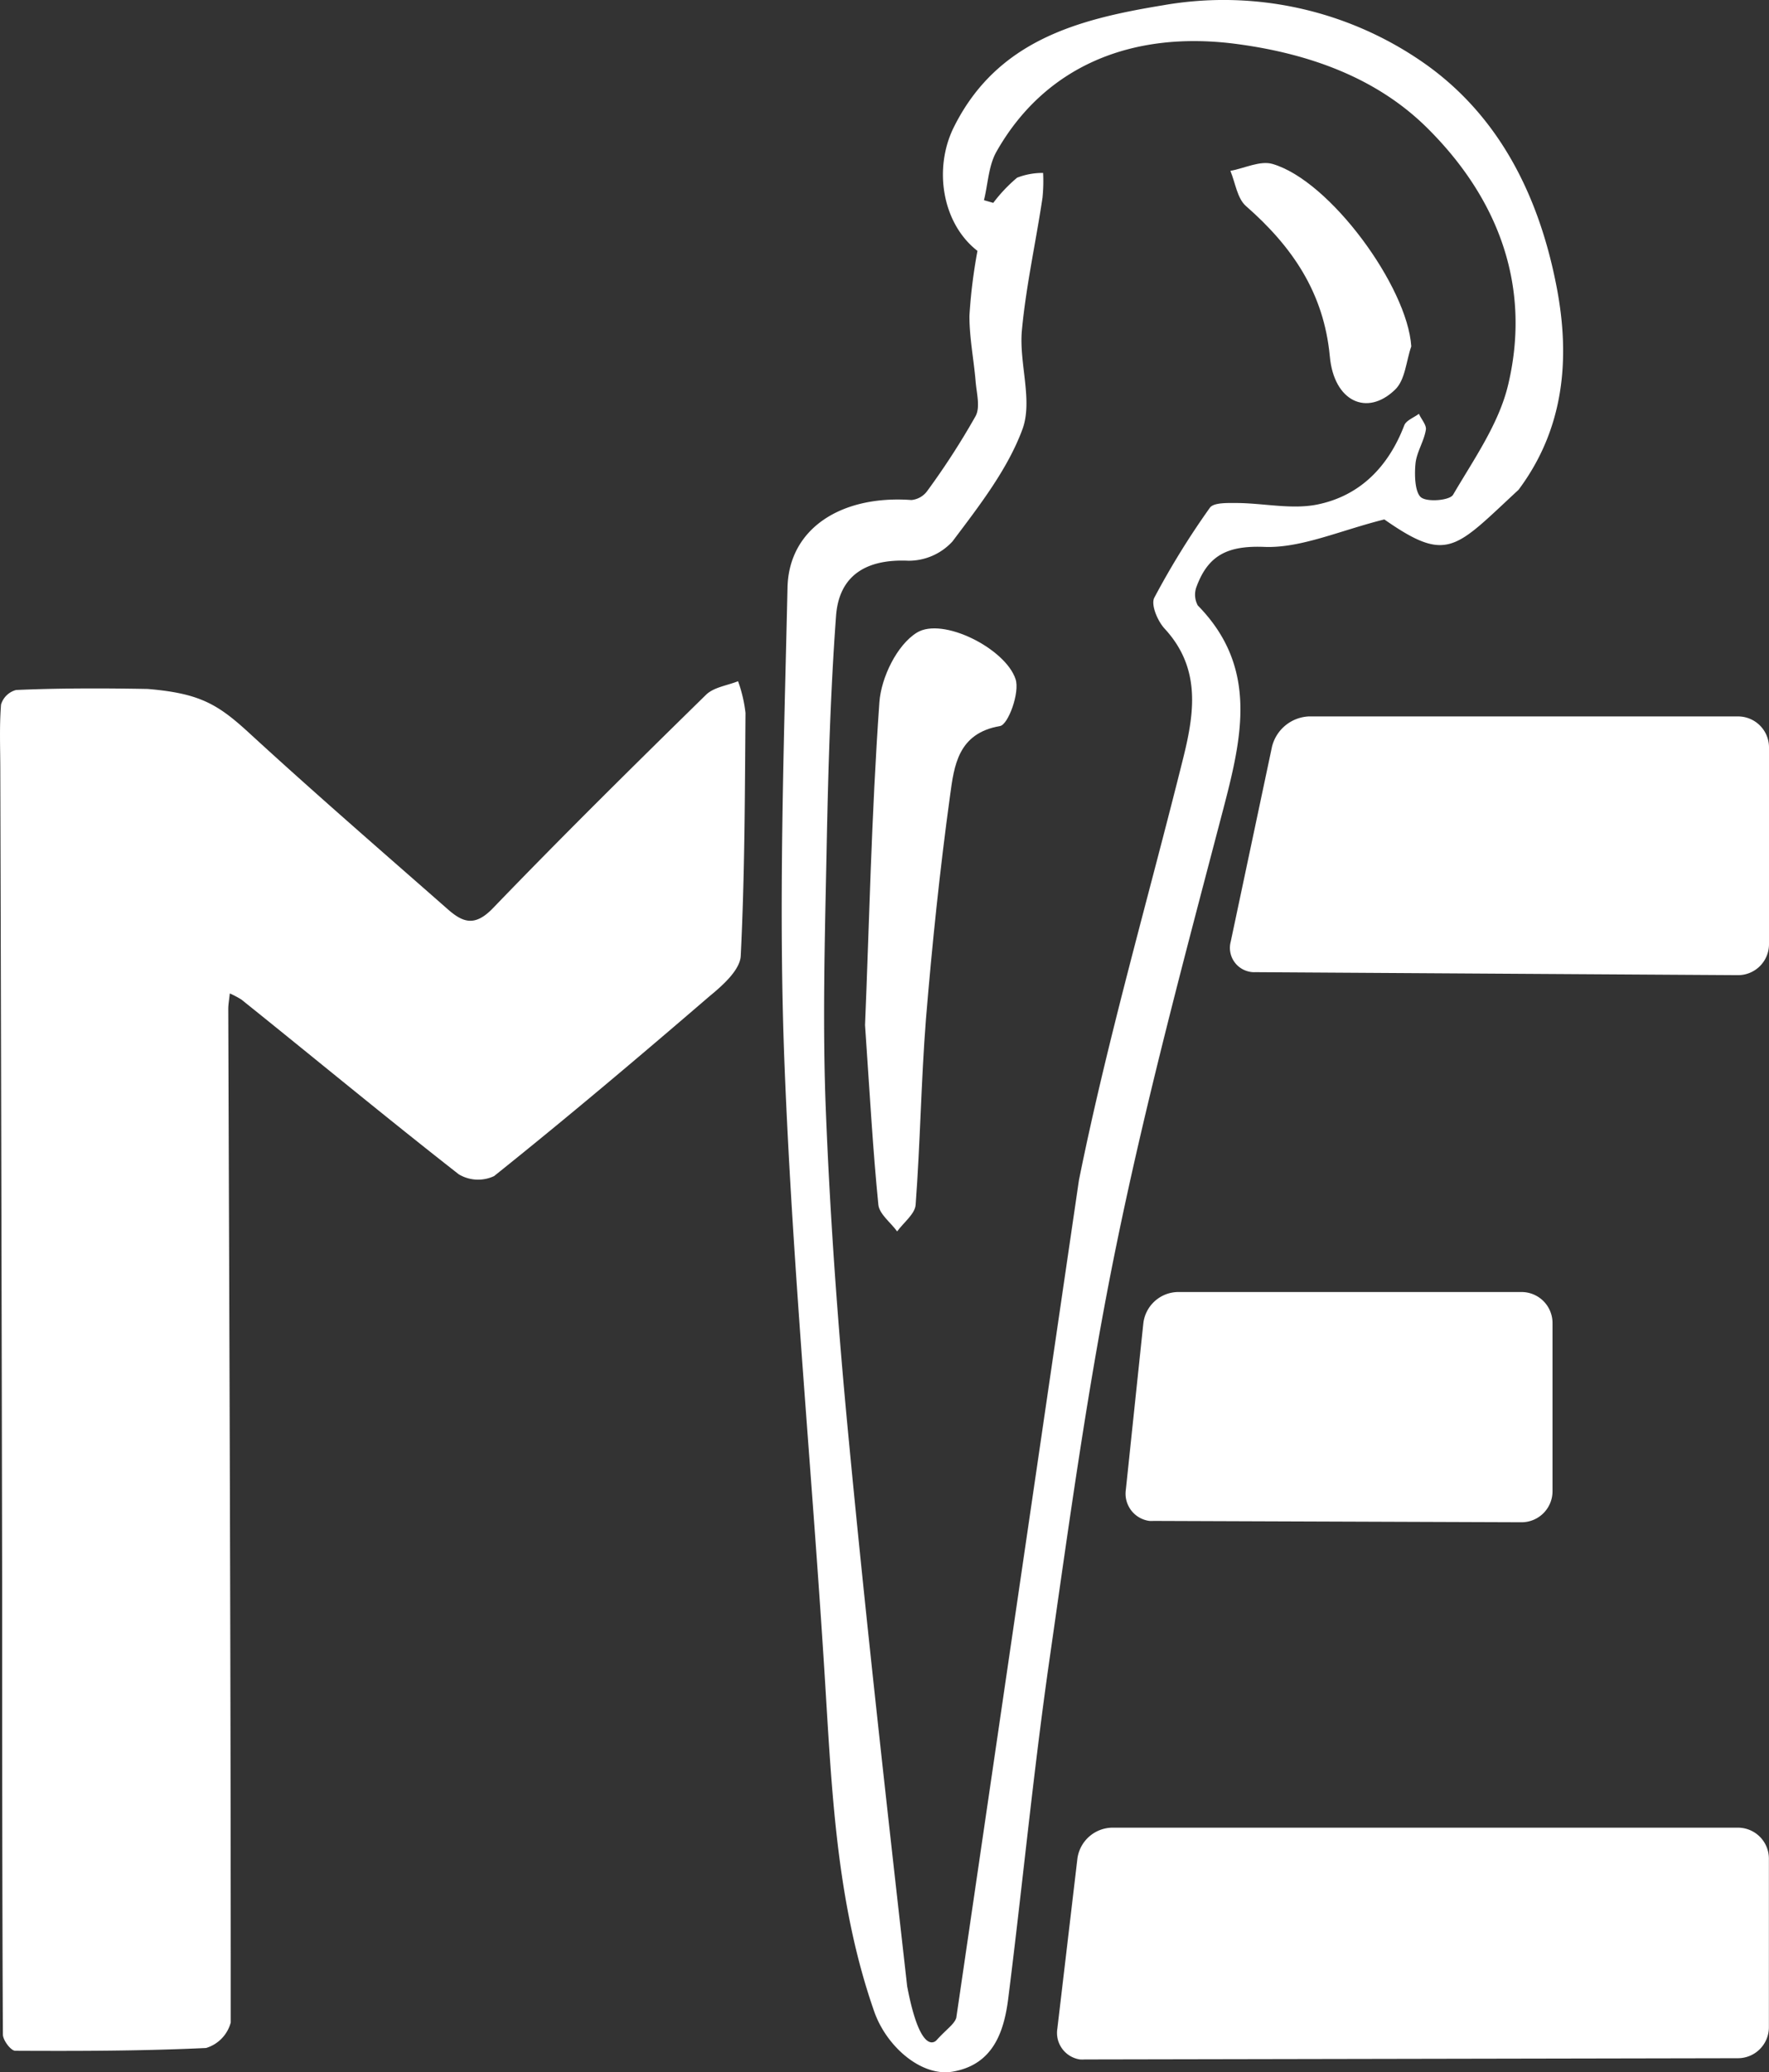 <svg id="Vrstva_1" data-name="Vrstva 1" xmlns="http://www.w3.org/2000/svg" viewBox="0 0 171.35 200.71"><rect x="0" y="0" width="171.35" height="200.71" fill="#333333" stroke="none"/><defs><style>.cls-1{fill:#fff;}</style></defs><path class="cls-1" d="M22.3,96.2c-.07.66-.15,1.08-.15,1.5.11,32.72.25,65.45.24,98.17A3.52,3.52,0,0,1,20,198.34c-6.15.29-12.32.3-18.48.27-.42,0-1.19-1-1.2-1.58C.25,182.7.25,168.46.25,154.17Q.18,114.42.07,74.66c0-2.15-.1-4.3.07-6.44A2.07,2.07,0,0,1,1.6,66.81c4-.18,8.45-.18,12.75-.1,5,.42,6.76,1.45,9.8,4.24C30.46,76.75,36.94,82.36,43.36,88c1.5,1.33,2.66,1.78,4.44-.07,6.74-7,13.67-13.84,20.62-20.65.75-.74,2.06-.9,3.11-1.32a13.45,13.45,0,0,1,.72,3.07c-.06,7.85-.07,15.7-.46,23.53-.07,1.36-1.72,2.84-3,3.89C61.9,102.38,55,108.21,47.9,113.89a3.64,3.64,0,0,1-3.42-.17c-7.1-5.55-14-11.27-21.06-16.93A9.19,9.19,0,0,0,22.3,96.2Z" transform="translate(-0.04 0.02)"/><path class="cls-1" d="M88.84,61.26c-1.92,1.19-3.45,4.35-3.62,6.74-.78,11-1,22-1.39,31.26.48,7,.77,12.2,1.29,17.4.09.91,1.19,1.72,1.82,2.59.62-.86,1.72-1.68,1.79-2.57.45-6,.53-12,1-18,.6-7.24,1.35-14.48,2.34-21.68.39-2.84.75-6,4.84-6.7.79-.14,1.93-3.26,1.5-4.54C97.44,62.8,91.34,59.7,88.84,61.26Z" transform="translate(-0.04 0.02)"/><path class="cls-1" d="M123.3,15.86c-1.2-.35-2.71.42-4.08.67.48,1.16.66,2.67,1.51,3.41,4.46,3.91,7.54,8.36,8.12,14.56.4,4.38,3.61,5.84,6.31,3.23,1-.94,1.08-2.78,1.58-4.2C136.37,27.77,128.88,17.48,123.3,15.86Z" transform="translate(-0.04 0.02)"/><path class="cls-1" d="M150.83,27.83c-1.7-8.89-5.61-16.73-13-21.84A33.88,33.88,0,0,0,112.7.49c-8.17,1.34-16.06,3.37-20.26,11.79-2,4-1.15,9.34,2.28,12a51.37,51.37,0,0,0-.78,6.3c0,2.11.42,4.21.6,6.32.09,1.14.47,2.51,0,3.38a72.83,72.83,0,0,1-4.66,7.22,2.14,2.14,0,0,1-1.56.91c-6.78-.49-11.89,2.75-12,8.51-.35,15.47-.9,31-.28,46.42.81,20.31,2.78,40.57,4,60.86.63,10.37,1.21,20.69,4.68,30.61,1.21,3.45,4.62,6.34,7.6,5.82,3.94-.68,5-3.89,5.4-7.24,1.36-10.81,2.4-21.65,3.94-32.42,1.94-13.51,3.78-27.06,6.52-40.41,2.9-14.17,6.67-28.17,10.34-42.18,1.83-7,3.42-13.77-2.46-19.76a2.19,2.19,0,0,1-.1-1.87c1.13-3,3-3.94,6.55-3.8s7.36-1.6,11.62-2.66c6.15,4.3,6.86,2.81,13-2.87C151.48,41.6,152.18,34.89,150.83,27.83Zm-4.7,9.39c-.89,3.79-3.33,7.24-5.34,10.68-.33.56-2.56.74-3.13.23s-.62-2.16-.51-3.26.82-2.14,1-3.25c.09-.46-.42-1-.67-1.56-.49.37-1.24.64-1.42,1.12-1.53,4-4.28,6.81-8.39,7.66-2.48.51-5.19-.12-7.8-.14-.9,0-2.27-.06-2.64.46a77.82,77.82,0,0,0-5.38,8.71c-.35.66.3,2.24,1,3,3.47,3.76,2.92,8,1.83,12.41-3.4,13.67-7.35,27.23-10.13,41L92.67,195.41c-.19.63-.93,1.09-1.91,2.17,0,0-1.51,1.84-2.85-5.22-2-17.75-4-35.51-5.69-53.29-1-10.43-1.76-20.89-2.18-31.35-.34-8.34-.11-16.71.06-25.07.15-7.67.36-15.34.92-23,.29-4,3-5.54,7-5.36a5.75,5.75,0,0,0,4.28-1.87c2.58-3.43,5.36-7,6.79-10.9,1-2.79-.35-6.35-.07-9.51.4-4.33,1.36-8.59,2-12.89a15.87,15.87,0,0,0,.06-2.39,6.78,6.78,0,0,0-2.52.46,14.84,14.84,0,0,0-2.31,2.44l-.9-.26c.39-1.58.44-3.34,1.21-4.7,4.63-8.18,13-11.81,23.34-10.42,6.93.93,13.47,3.25,18.38,8.12C145.07,19.1,148.41,27.58,146.13,37.22Z" transform="translate(-0.04 0.02)"/><path class="cls-1" d="M109.09,144.29a2.66,2.66,0,0,0,2.28,3,2.61,2.61,0,0,0,.4,0l35.65.13a3,3,0,0,0,3-3v-16.3a3,3,0,0,0-3-3H114.11a3.43,3.43,0,0,0-3.32,3Z" transform="translate(-0.04 0.02)"/><path class="cls-1" d="M119.25,91.19a2.35,2.35,0,0,0,1.67,2.87,2.13,2.13,0,0,0,.71.08l46.76.29a3,3,0,0,0,3-3V72.37a3,3,0,0,0-3-3H126.82a3.86,3.86,0,0,0-3.57,2.93Z" transform="translate(-0.04 0.02)"/><path class="cls-1" d="M102.46,196.45a2.6,2.6,0,0,0,2.19,3,3.55,3.55,0,0,0,.46,0l63.27-.12a3,3,0,0,0,3-3V180a3,3,0,0,0-3-3H107.75a3.46,3.46,0,0,0-3.35,3Z" transform="translate(-0.04 0.02)"/></svg>